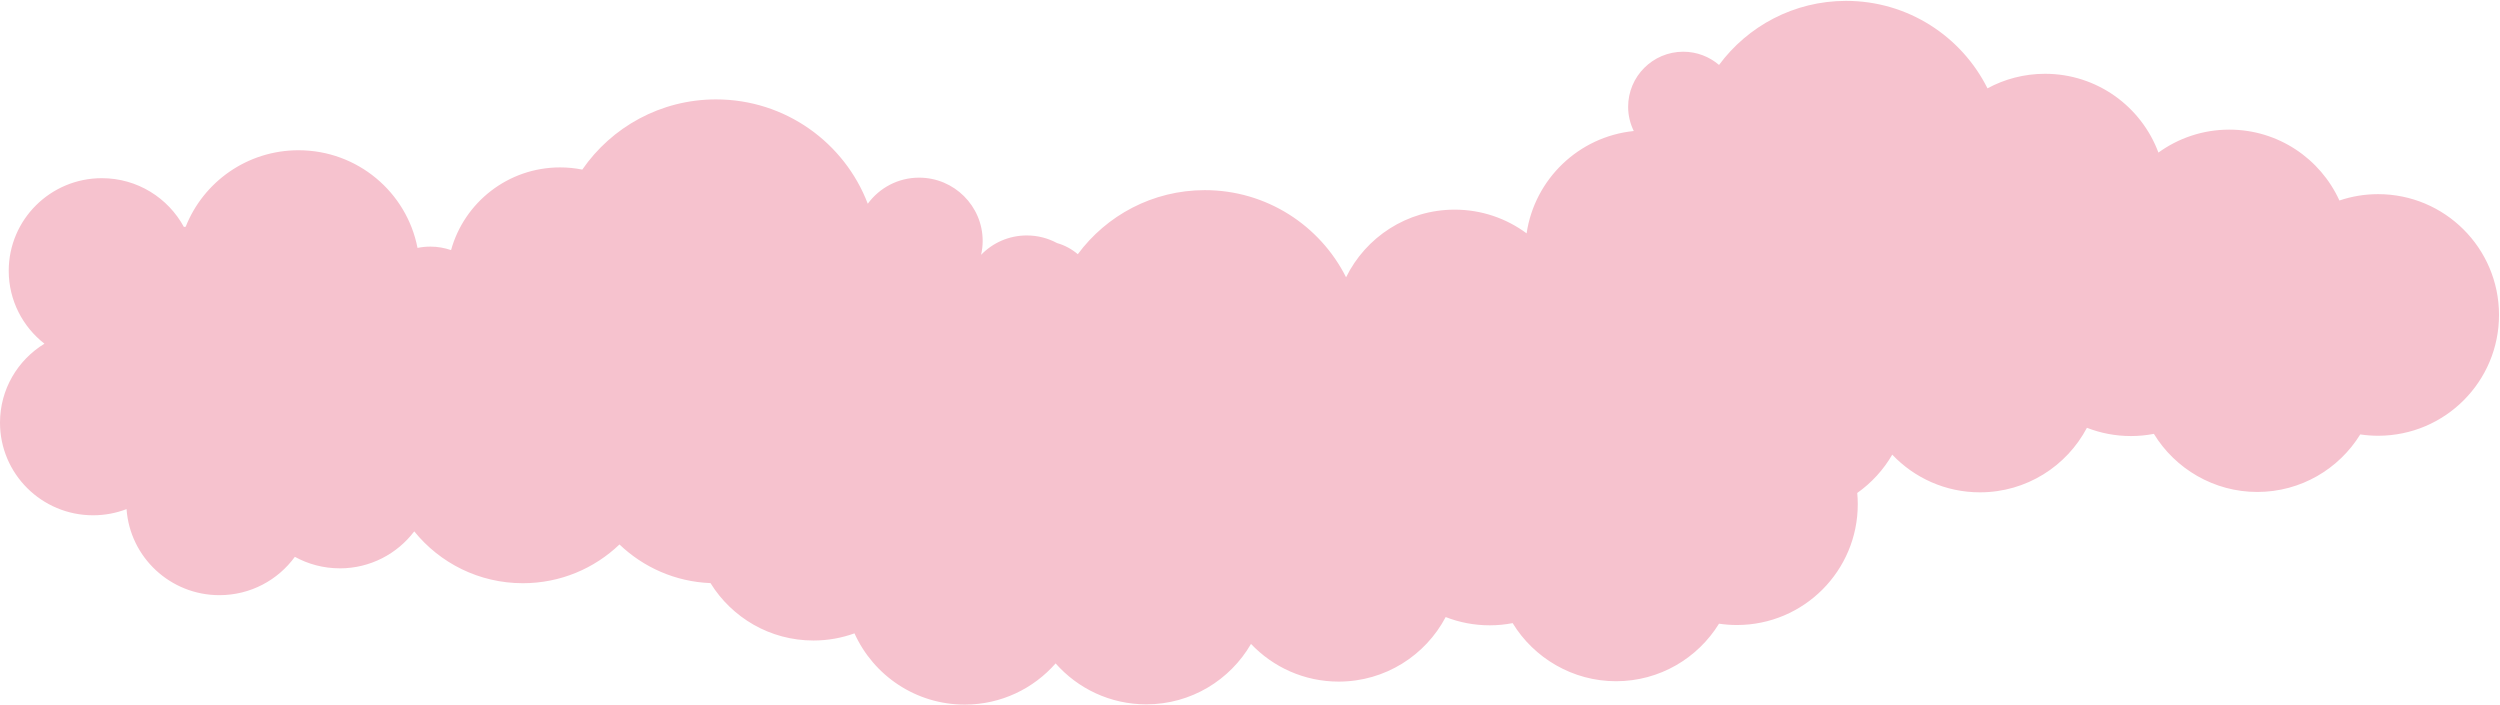 <?xml version="1.0" encoding="UTF-8"?> <svg xmlns="http://www.w3.org/2000/svg" width="1770" height="499" viewBox="0 0 1770 499" fill="none"><path fill-rule="evenodd" clip-rule="evenodd" d="M1029.78 148.428C1048.91 148.402 1066.57 154.654 1080.83 165.216C1086.52 126.827 1117.73 96.728 1156.71 92.759C1154.19 87.602 1152.73 81.821 1152.72 75.675C1152.69 54.124 1170.14 36.647 1191.71 36.618C1201.39 36.605 1210.24 40.146 1217.08 45.972C1237.42 18.507 1270.05 0.673 1306.88 0.623C1350.78 0.564 1388.79 25.798 1407.14 62.547C1419.22 55.995 1433.05 52.268 1447.77 52.248C1484.6 52.198 1516.04 75.418 1528.16 108.026C1542.24 97.841 1559.52 91.801 1578.23 91.776C1612.94 91.729 1642.82 112.332 1656.3 141.956C1664.86 139.065 1674.03 137.471 1683.58 137.458C1730.85 137.395 1769.24 175.62 1769.3 222.871C1769.36 270.121 1731.1 308.451 1683.81 308.514C1679.47 308.52 1675.22 308.189 1671.06 307.572C1656.01 331.97 1629.04 348.266 1598.25 348.308C1567.47 348.349 1540.01 331.867 1524.95 307.172C1519.71 308.191 1514.31 308.717 1508.78 308.724C1497.75 308.739 1487.23 306.653 1477.54 302.88C1463.23 329.999 1434.75 348.528 1401.91 348.572C1377.41 348.605 1355.33 338.34 1339.71 321.893C1333.5 332.625 1325.02 341.885 1314.93 349.019C1315.17 351.604 1315.3 354.224 1315.3 356.871C1315.36 404.122 1277.1 442.451 1229.81 442.515C1225.47 442.52 1221.22 442.189 1217.06 441.572C1202.01 465.97 1175.04 482.266 1144.25 482.308C1113.47 482.349 1086.01 465.867 1070.95 441.173C1065.71 442.191 1060.31 442.717 1054.78 442.725C1043.75 442.739 1033.23 440.653 1023.54 436.88C1009.23 463.999 980.75 482.528 947.914 482.573C923.41 482.606 901.333 472.34 885.71 455.893C870.923 481.432 843.328 498.637 811.686 498.679C786.066 498.714 763.079 487.49 747.376 469.695C731.722 487.532 708.765 498.818 683.145 498.853C648.363 498.899 618.406 478.193 604.972 448.414C595.943 451.668 586.212 453.47 576.036 453.484C545.197 453.525 518.137 437.269 503.034 412.841C478.039 411.864 455.476 401.617 438.584 385.481C420.84 402.46 396.758 412.917 370.2 412.917C339.107 412.917 311.38 398.59 293.278 376.206C281.252 392.106 262.123 402.397 240.573 402.397V402.375C229.029 402.375 218.196 399.419 208.762 394.235C196.787 410.687 177.339 421.377 155.349 421.377C120.523 421.377 92.008 394.492 89.596 360.451C82.251 363.257 74.283 364.821 65.926 364.821C29.506 364.821 0 335.451 0 299.246C0 275.596 12.578 254.88 31.466 243.333C16.088 231.336 6.181 212.677 6.181 191.726C6.181 155.5 35.709 126.151 72.107 126.151C97.22 126.151 119.059 140.14 130.194 160.684C130.409 160.663 130.619 160.636 130.829 160.609C131.039 160.582 131.249 160.555 131.464 160.534C143.999 128.828 175.035 106.377 211.347 106.377C253.166 106.377 287.98 136.142 295.602 175.524C298.551 174.918 301.605 174.599 304.734 174.599C309.863 174.599 314.756 175.51 319.354 177.067C328.698 143.315 359.707 118.523 396.552 118.523C401.946 118.523 407.192 119.052 412.262 120.08C432.984 90.058 467.648 70.377 506.969 70.377C556.046 70.377 597.932 101.074 614.38 144.255C622.574 133.063 635.779 125.778 650.723 125.778C675.572 125.778 695.733 145.871 695.733 170.634C695.733 174.012 695.321 177.272 694.613 180.416C702.808 171.956 714.244 166.698 726.978 166.698C734.728 166.698 742.023 168.652 748.392 172.094C753.87 173.65 758.86 176.376 763.079 179.972C783.419 152.507 816.049 134.673 852.882 134.623C896.685 134.564 934.629 159.694 953.021 196.319C966.934 167.986 996.072 148.473 1029.81 148.428L1029.78 148.428Z" fill="#F6C2CE"></path></svg> 